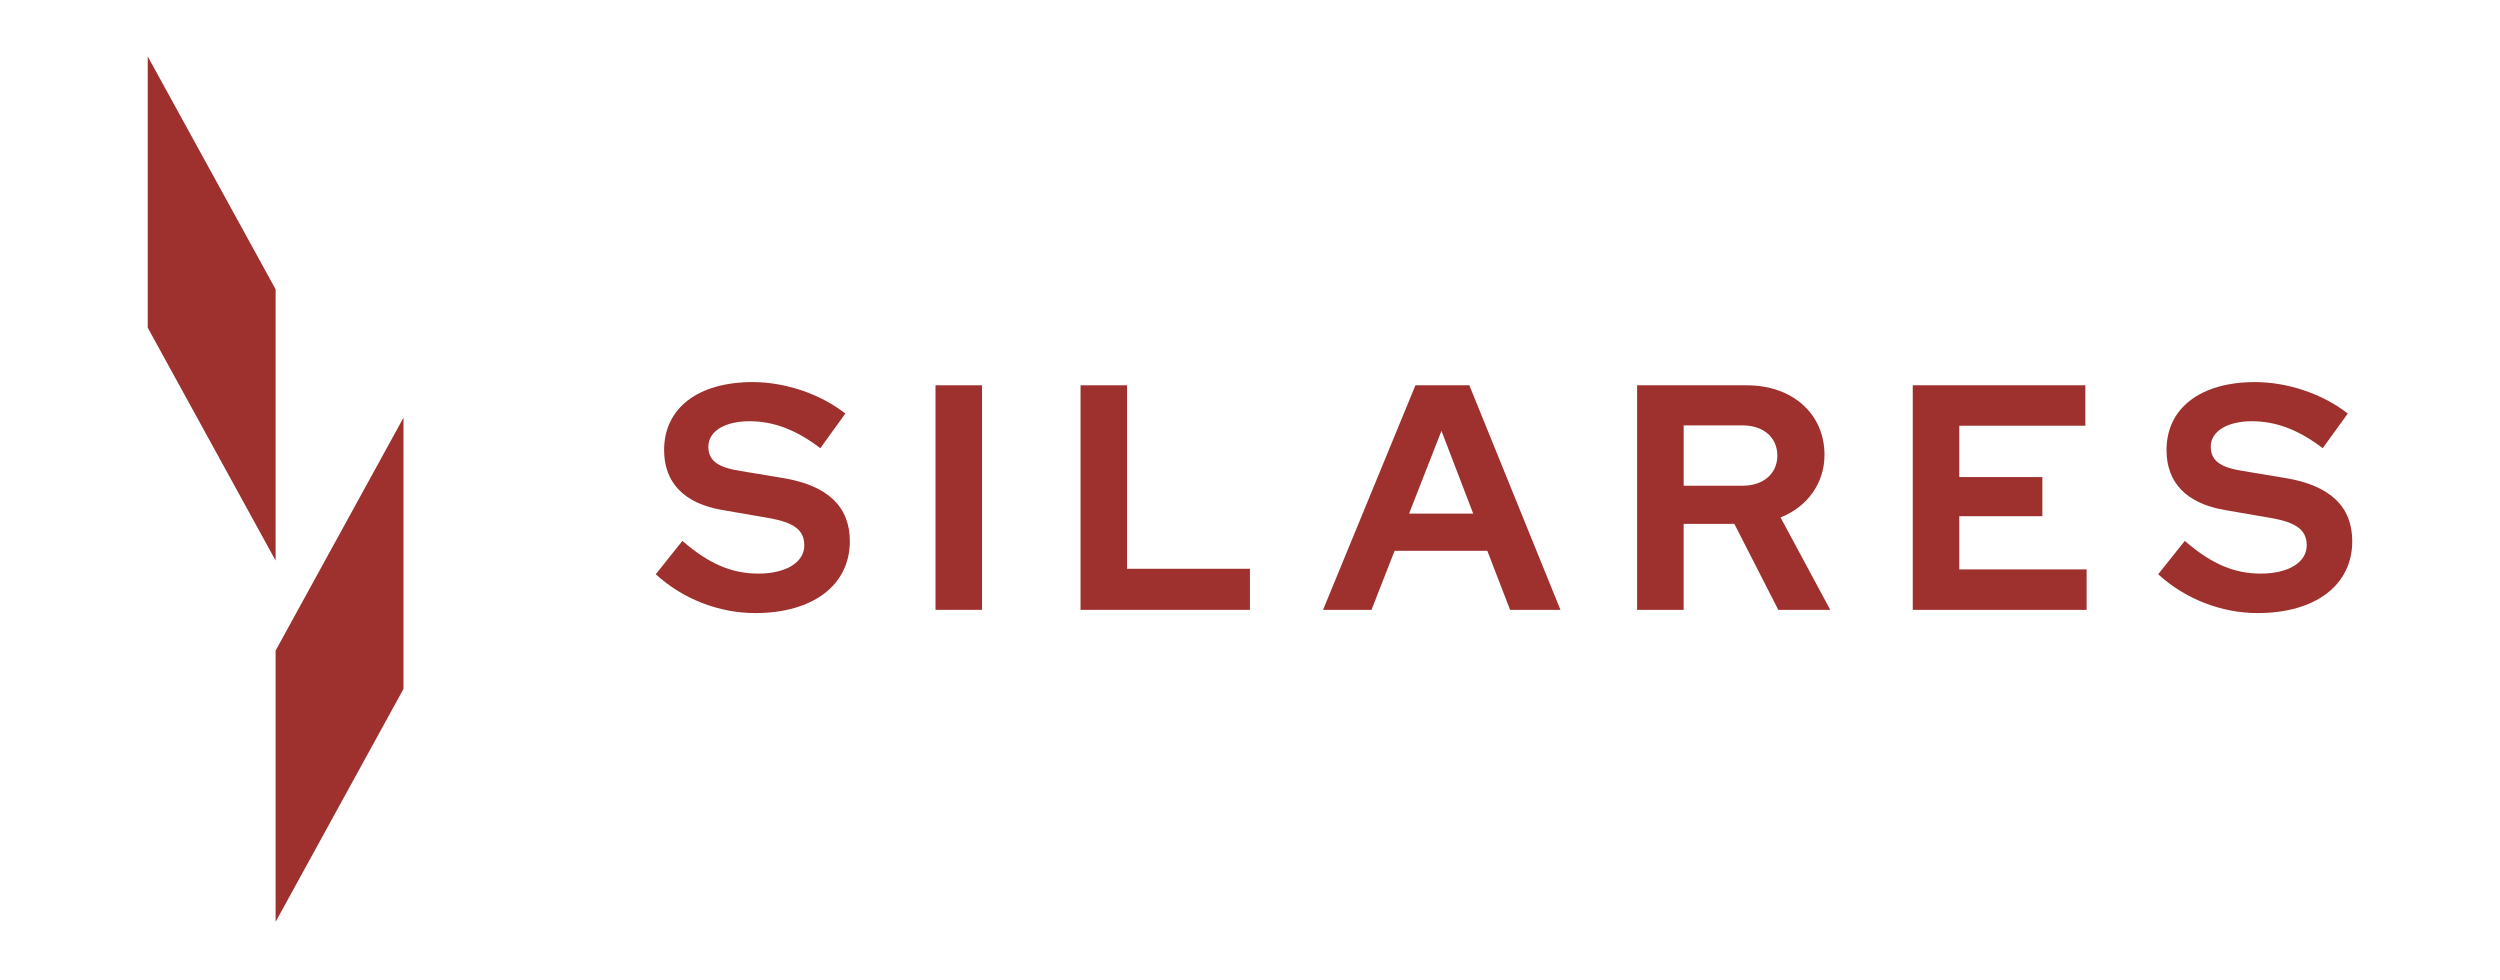 <?xml version="1.0" encoding="UTF-8"?>
<svg id="Layer_1" data-name="Layer 1" xmlns="http://www.w3.org/2000/svg" viewBox="0 0 1633 640">
  <defs>
    <style>
      .cls-1 {
        fill: #9e302d;
      }
    </style>
  </defs>
  <path class="cls-1" d="M445.73,353.31c17.18,14.88,32.06,21.37,49.66,21.37s29.97-7.12,29.97-18.44c0-10.06-6.71-15.09-24.1-18.02l-29.12-5.03c-25.15-4.19-38.35-17.81-38.35-39.19,0-27.45,22.21-44.42,57.83-44.42,21.38,0,44.22,7.75,60.56,20.54l-16.35,22.63c-15.71-11.95-30.38-17.6-46.31-17.6s-26.82,6.5-26.82,16.56c0,9.01,5.87,13.62,20.96,15.92l27.66,4.61c29.33,4.82,43.79,18.65,43.79,41.28,0,28.71-24.1,46.94-61.81,46.94-23.68,0-47.36-9.22-64.96-25.36l17.39-21.79Z"/>
  <path class="cls-1" d="M611.08,251.67h30.39v146.68h-30.39v-146.68Z"/>
  <path class="cls-1" d="M705.8,251.67h30.39v119.86h80.26v26.82h-110.64v-146.68Z"/>
  <path class="cls-1" d="M924.58,251.67h35.2l59.51,146.68h-32.9l-14.88-38.56h-60.56l-15.09,38.56h-31.64l60.35-146.68ZM962.3,335.49l-20.74-54.06-21.16,54.06h41.91Z"/>
  <path class="cls-1" d="M1069.39,251.67h71.66c29.76,0,50.71,18.65,50.71,45.47,0,18.65-11.31,33.95-28.71,40.86l32.48,60.35h-33.95l-28.71-56.16h-33.11v56.16h-30.39v-146.68ZM1099.78,277.87v39.39h38.55c13.62,0,22.63-7.96,22.63-19.7s-9.01-19.7-22.63-19.7h-38.55Z"/>
  <path class="cls-1" d="M1249.41,251.67h112.74v26.4h-82.35v33.53h54.27v25.57h-54.27v34.78h83.19v26.4h-113.58v-146.68Z"/>
  <path class="cls-1" d="M1427.11,353.31c17.18,14.88,32.06,21.37,49.66,21.37s29.97-7.12,29.97-18.44c0-10.06-6.71-15.09-24.1-18.02l-29.12-5.03c-25.15-4.19-38.35-17.81-38.35-39.19,0-27.45,22.21-44.42,57.83-44.42,21.38,0,44.22,7.75,60.56,20.54l-16.35,22.63c-15.71-11.95-30.38-17.6-46.31-17.6s-26.82,6.5-26.82,16.56c0,9.01,5.87,13.62,20.96,15.92l27.66,4.61c29.33,4.82,43.79,18.65,43.79,41.28,0,28.71-24.1,46.94-61.81,46.94-23.68,0-47.36-9.22-64.96-25.36l17.39-21.79Z"/>
  <g>
    <polygon class="cls-1" points="180.03 188.99 96.5 36.86 96.5 214.05 180.03 366.18 180.03 188.99"/>
    <polygon class="cls-1" points="180.03 424.95 263.56 272.82 263.56 450 180.03 602.13 180.03 424.95"/>
  </g>
</svg>